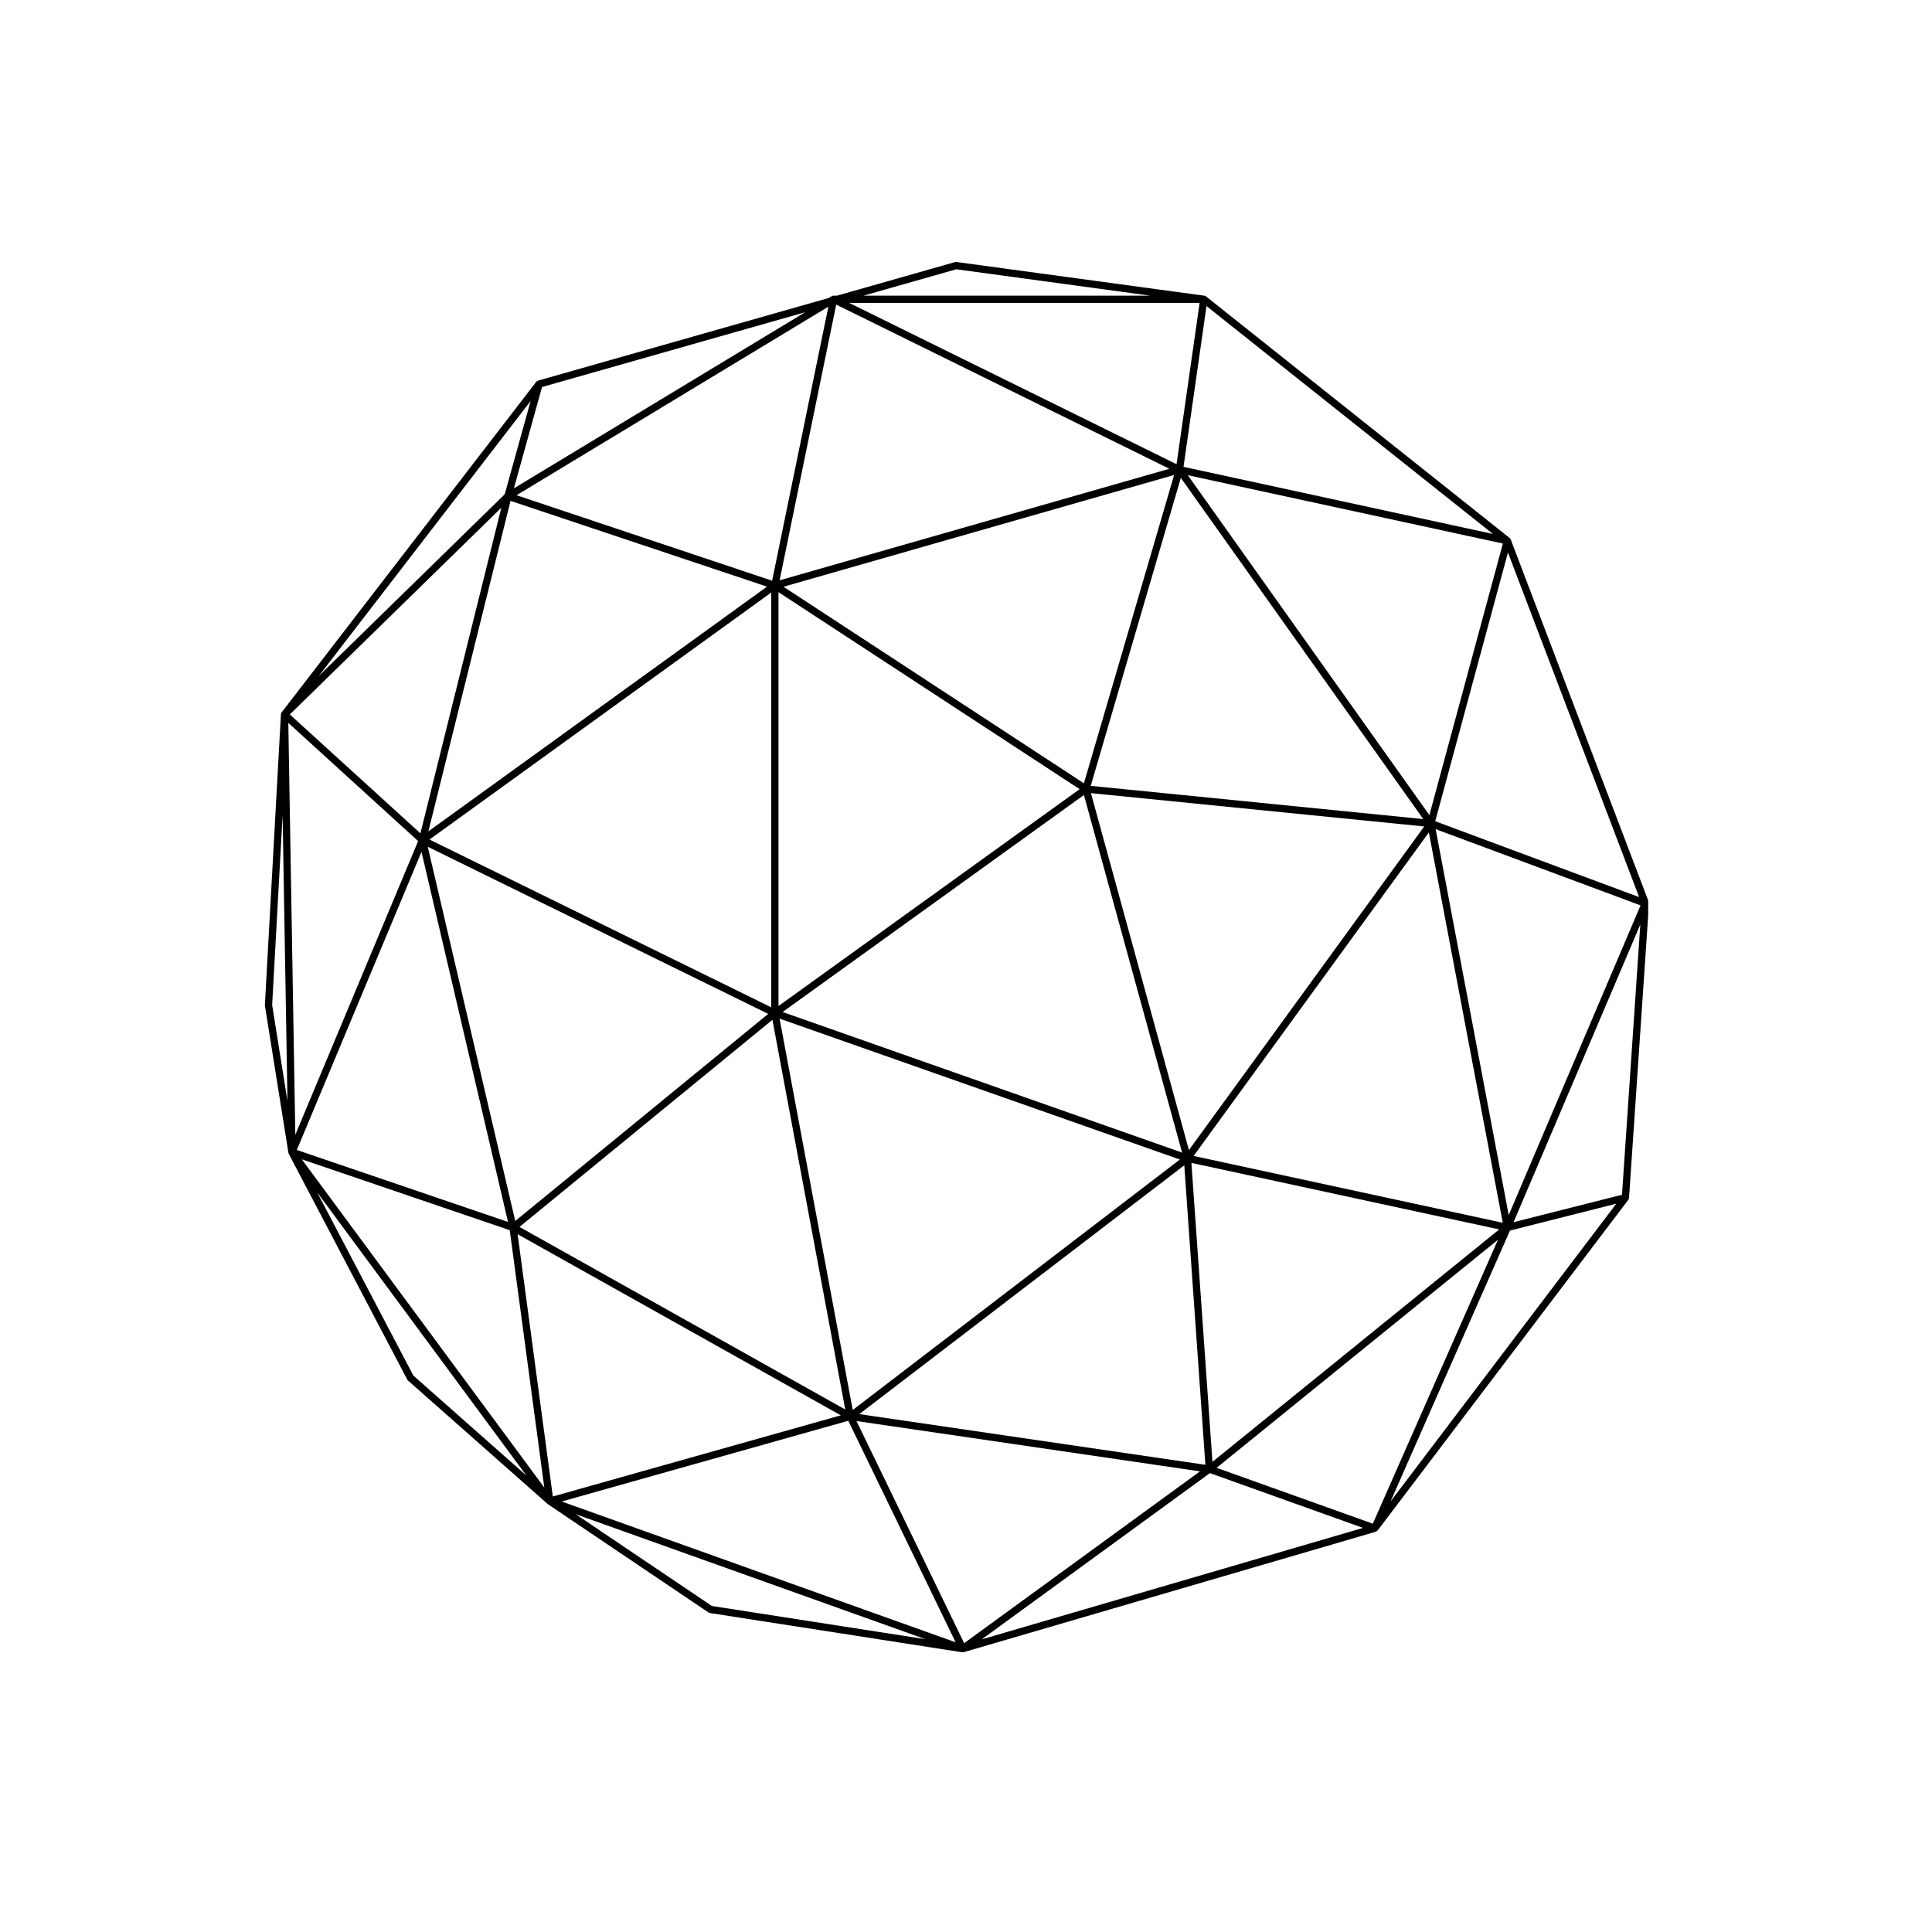 <svg xmlns="http://www.w3.org/2000/svg" xmlns:xlink="http://www.w3.org/1999/xlink" width="500" zoomAndPan="magnify" viewBox="0 0 375 375" height="500" preserveAspectRatio="xMidYMid meet" version="1.0"><defs><clipPath id="e2944922d4"><path d="M 51.41 50.727 L 319.91 50.727 L 319.91 320.727 L 51.41 320.727 Z M 51.41 50.727 " clip-rule="nonzero"/></clipPath></defs><rect x="-37.5" width="450" fill="#ffffff" y="-37.5" height="450" fill-opacity="1"/><rect x="-37.5" width="450" fill="#ffffff" y="-37.5" height="450" fill-opacity="1"/><g clip-path="url(#e2944922d4)"><path fill="#000000" d="M 320.07 175.379 C 320.078 175.277 320.059 175.184 320.027 175.094 C 320.027 175.09 320.027 175.086 320.027 175.078 L 293.234 104.715 C 293.23 104.707 293.223 104.703 293.219 104.691 C 293.172 104.59 293.113 104.488 293.016 104.418 L 234.102 57.543 C 234.012 57.469 233.898 57.418 233.773 57.395 C 233.766 57.395 233.758 57.395 233.75 57.395 L 185.66 50.852 C 185.566 50.84 185.465 50.848 185.371 50.871 L 162.453 57.387 L 161.801 57.387 C 161.668 57.387 161.547 57.422 161.438 57.488 C 161.438 57.488 161.438 57.488 161.434 57.488 L 160.852 57.84 L 104.438 73.875 C 104.422 73.883 104.41 73.898 104.391 73.902 C 104.316 73.93 104.25 73.969 104.184 74.023 C 104.16 74.047 104.133 74.062 104.113 74.086 C 104.098 74.102 104.082 74.105 104.074 74.121 L 54.672 138.262 C 54.656 138.281 54.652 138.305 54.641 138.324 C 54.621 138.355 54.602 138.379 54.586 138.41 C 54.578 138.43 54.574 138.453 54.57 138.473 C 54.555 138.508 54.551 138.547 54.543 138.586 C 54.539 138.609 54.527 138.629 54.527 138.652 L 51.414 195.062 C 51.414 195.113 51.414 195.164 51.422 195.211 L 55.977 223.742 C 55.984 223.777 56.004 223.809 56.016 223.848 C 56.023 223.871 56.02 223.895 56.031 223.918 C 56.031 223.926 56.039 223.93 56.043 223.934 C 56.043 223.941 56.043 223.949 56.047 223.957 L 79.047 267.773 C 79.086 267.848 79.141 267.914 79.207 267.973 L 106.184 291.824 C 106.227 291.875 106.273 291.918 106.328 291.953 L 137.52 312.98 C 137.605 313.039 137.703 313.074 137.809 313.09 L 186.746 320.703 L 186.754 320.703 C 186.762 320.703 186.762 320.703 186.766 320.703 C 186.801 320.711 186.836 320.715 186.871 320.715 C 186.871 320.715 186.871 320.715 186.875 320.715 C 186.922 320.715 186.973 320.707 187.02 320.699 C 187.02 320.699 187.02 320.699 187.02 320.695 C 187.023 320.695 187.023 320.695 187.023 320.695 C 187.023 320.695 187.023 320.695 187.027 320.695 C 187.031 320.695 187.035 320.695 187.039 320.691 C 187.039 320.691 187.039 320.691 187.043 320.691 C 187.043 320.695 187.047 320.691 187.043 320.691 C 187.043 320.691 187.047 320.691 187.047 320.691 L 187.047 320.688 C 187.047 320.688 187.051 320.688 187.051 320.688 C 187.051 320.688 187.051 320.688 187.055 320.688 C 187.055 320.688 187.059 320.688 187.059 320.688 C 187.062 320.684 187.062 320.684 187.066 320.684 L 267.039 297.309 C 267.066 297.301 267.086 297.27 267.109 297.258 C 267.188 297.227 267.25 297.18 267.309 297.121 C 267.336 297.094 267.379 297.09 267.398 297.059 L 316.051 232.887 C 316.129 232.781 316.164 232.664 316.18 232.547 C 316.18 232.531 316.195 232.52 316.195 232.508 Z M 314.828 231.902 L 293.785 237.223 L 318.383 179.441 Z M 229.441 223.715 L 151.906 196.43 L 210.387 154.309 Z M 210.387 152.039 L 152.074 113.887 L 227.895 92.195 Z M 209.555 153.176 L 151.105 195.27 L 151.105 114.938 Z M 149.695 195.516 L 83.363 162.953 L 149.695 115.012 Z M 164.062 273.582 L 100.828 238.145 L 149.926 197.945 Z M 151.316 197.715 L 229.016 225.062 L 165.516 273.676 Z M 229.867 226.184 L 233.965 284.316 L 166.785 274.477 Z M 230.77 223.227 L 211.75 153.949 L 276.441 160.414 Z M 277.34 161.57 L 291.688 237.34 L 231.684 224.367 Z M 292.84 235.844 L 278.656 160.934 L 318.43 175.734 Z M 277.441 158.215 L 230.555 92.238 L 291.707 105.5 Z M 276.258 158.984 L 211.711 152.531 L 229.199 92.758 Z M 151.324 112.637 L 162.309 59.125 L 226.98 90.988 Z M 149.871 112.715 L 100.262 96.125 L 160.785 59.527 Z M 148.875 113.867 L 83.148 161.367 L 99.094 97.219 Z M 81.602 161.75 L 56.254 138.676 L 97.309 98.547 Z M 97.965 95.938 L 61.895 131.191 L 102.988 77.844 Z M 81.16 163.254 L 57.32 220.254 L 55.961 140.312 Z M 81.812 165.348 L 98.605 237.176 L 57.613 223.207 Z M 83.027 164.355 L 149.105 196.793 L 100.012 236.992 Z M 163.203 274.715 L 107.301 290.465 L 100.469 239.559 Z M 164.652 275.77 L 185.484 318.766 L 109.027 291.441 Z M 187.137 318.941 L 166.246 275.824 L 232.918 285.59 Z M 235.336 283.742 L 231.25 225.715 L 290.996 238.629 Z M 290.758 240.633 L 266.465 295.746 L 236.145 284.902 Z M 293.086 238.852 L 313.723 233.633 L 269.91 291.422 Z M 278.578 159.402 L 292.691 107.246 L 318.156 174.129 Z M 234.18 59.406 L 289.777 103.641 L 229.719 90.613 Z M 185.617 52.266 L 223.25 57.387 L 167.605 57.387 Z M 232.844 58.793 L 228.367 90.102 L 164.824 58.793 Z M 99.746 94.789 L 105.207 75.121 L 156.281 60.605 Z M 52.824 195.062 L 54.855 158.234 L 55.797 213.691 Z M 80.234 267 L 61.57 231.445 L 102.18 286.41 Z M 58.578 225.023 L 98.941 238.777 L 105.648 288.734 Z M 111.734 293.902 L 179.633 318.168 L 138.176 311.719 Z M 234.844 285.93 L 264.562 296.566 L 190.551 318.199 Z M 234.844 285.93 " fill-opacity="1" fill-rule="nonzero"/></g></svg>